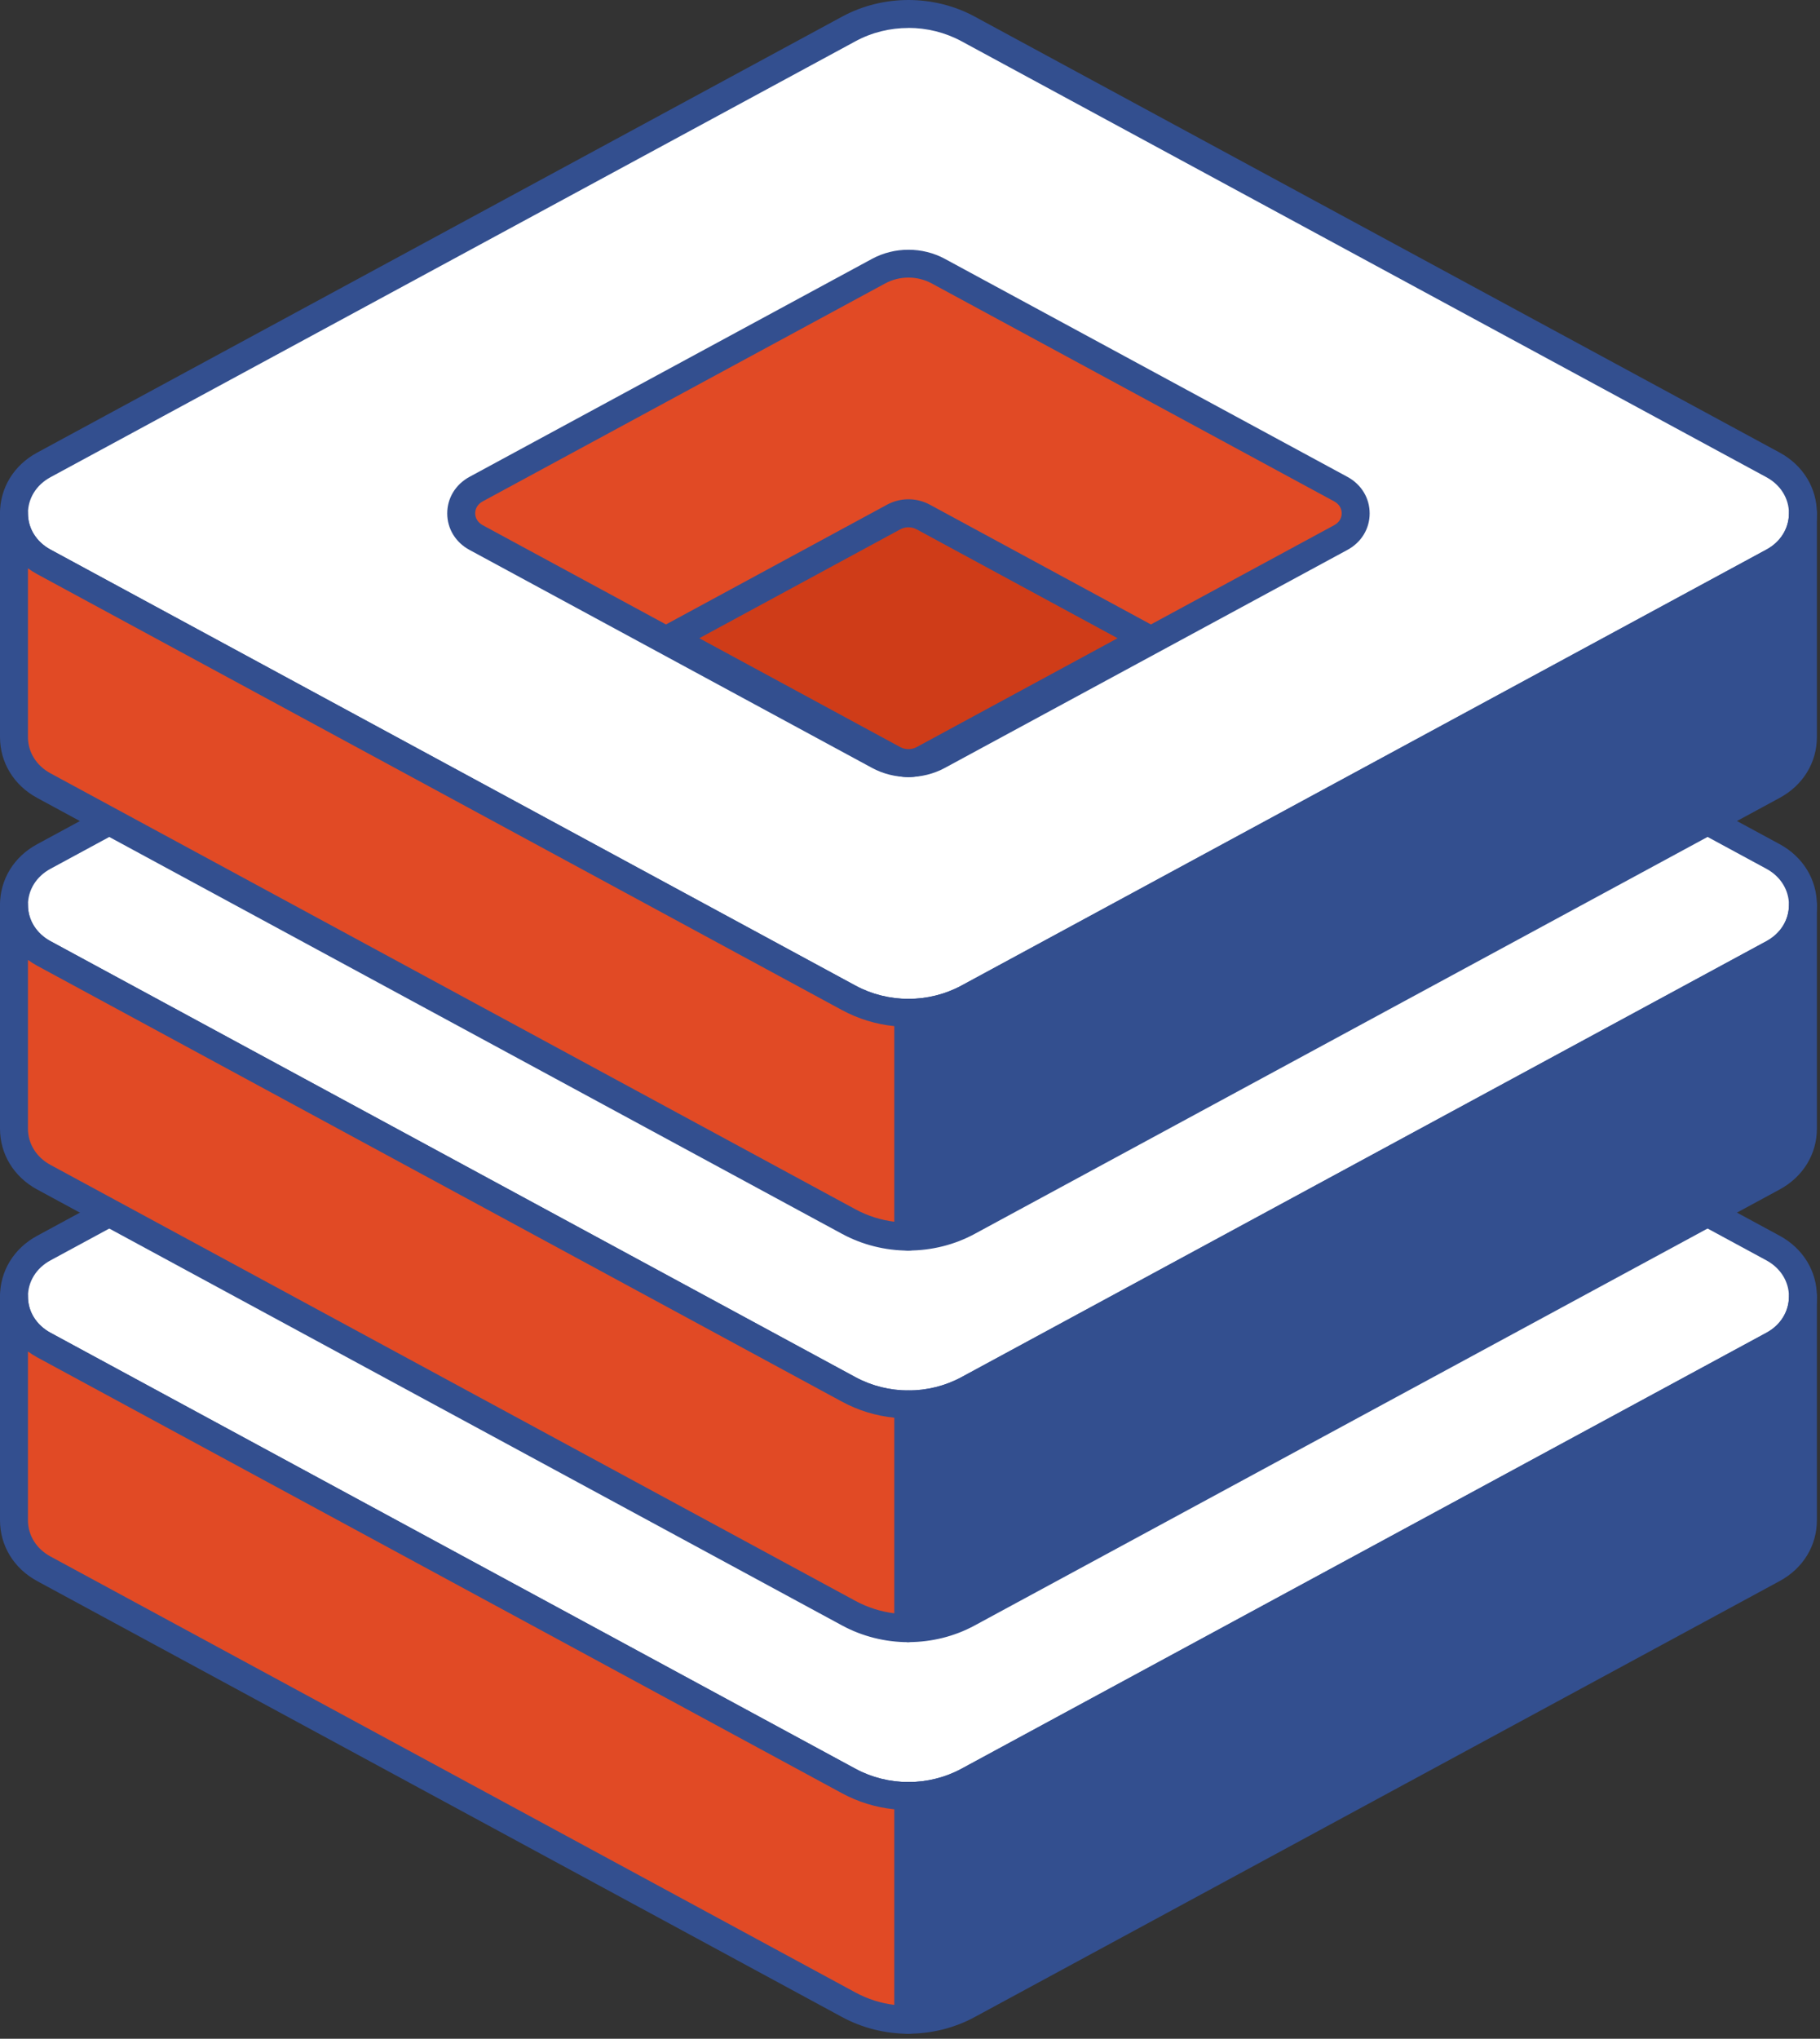 <svg width="293" height="328" viewBox="0 0 293 328" fill="none" xmlns="http://www.w3.org/2000/svg">
<rect x="0" y="0" width="293" height="328" fill="#333333" stroke="none"/>
<g clip-path="url(#clip0_434_279)">
<path d="M7.05 216.39L136.65 286.54C142.59 289.76 149.91 289.76 155.85 286.54L285.45 216.39C291.85 212.93 291.85 204.27 285.45 200.8L155.85 130.65C149.91 127.43 142.59 127.43 136.65 130.65L7.05 200.8C0.65 204.26 0.65 212.92 7.05 216.39Z" fill="white"/>
<path d="M146.25 291.19C142.56 291.19 138.87 290.3 135.58 288.52L5.98 218.37C2.24 216.34 0 212.69 0 208.59C0 204.5 2.23 200.84 5.98 198.82L135.58 128.67C142.16 125.11 150.34 125.11 156.92 128.67L286.52 198.82C290.26 200.85 292.5 204.5 292.5 208.59C292.5 212.68 290.26 216.34 286.52 218.36L156.92 288.51C153.63 290.29 149.94 291.18 146.25 291.18V291.19ZM146.25 130.5C143.3 130.5 140.35 131.21 137.72 132.64L8.12 202.78C5.85 204.01 4.5 206.18 4.5 208.6C4.5 211.01 5.85 213.19 8.12 214.42L137.72 284.57C142.98 287.42 149.52 287.42 154.78 284.57L284.38 214.42C286.65 213.19 288 211.02 288 208.6C288 206.19 286.65 204.01 284.38 202.78L154.78 132.63C152.15 131.21 149.2 130.49 146.25 130.49V130.5Z" fill="#334F8F"/>
<path d="M136.65 286.54L7.05 216.39C3.85 214.66 2.25 211.63 2.25 208.61V244.59C2.25 247.62 3.85 250.66 7.05 252.39L136.65 322.54C139.62 324.15 142.94 324.95 146.25 324.95V288.95C142.94 288.95 139.62 288.15 136.65 286.54Z" fill="#E14A25"/>
<path d="M146.25 327.2C142.51 327.2 138.82 326.27 135.58 324.52L5.98 254.37C2.23 252.34 0 248.68 0 244.58V208.6C0 207.36 1.01 206.35 2.25 206.35C3.49 206.35 4.5 207.36 4.5 208.6C4.5 211.02 5.86 213.18 8.12 214.41L137.72 284.56C140.31 285.96 143.26 286.7 146.25 286.7C147.49 286.7 148.5 287.71 148.5 288.95V324.95C148.5 326.19 147.49 327.2 146.25 327.2ZM4.5 217.42V244.58C4.5 247 5.85 249.18 8.12 250.41L137.72 320.56C139.66 321.61 141.79 322.29 144 322.56V291.09C141.04 290.8 138.17 289.92 135.58 288.52L5.98 218.37C5.46 218.09 4.96 217.77 4.5 217.43V217.42Z" fill="#334F8F"/>
<path d="M285.45 216.39L155.85 286.54C152.88 288.15 149.56 288.95 146.25 288.95V324.95C149.56 324.95 152.88 324.15 155.85 322.54L285.45 252.39C288.65 250.66 290.25 247.62 290.25 244.58V208.6C290.25 211.63 288.65 214.65 285.45 216.38V216.39Z" fill="#334F8F"/>
<path d="M146.25 327.2C145.01 327.2 144 326.19 144 324.95V288.95C144 287.71 145.01 286.7 146.25 286.7C149.24 286.7 152.19 285.96 154.78 284.56L284.38 214.41C286.64 213.19 287.99 211.02 288 208.61C288 207.36 289.01 206.35 290.25 206.35C291.49 206.35 292.5 207.36 292.5 208.6V244.58C292.5 248.68 290.27 252.33 286.52 254.36L156.92 324.51C153.68 326.27 149.99 327.19 146.25 327.19V327.2ZM148.5 291.09V322.56C150.71 322.28 152.84 321.61 154.78 320.56L284.38 250.41C286.65 249.18 288 247 288 244.59V217.43C287.54 217.77 287.04 218.09 286.52 218.37L156.92 288.52C154.33 289.92 151.46 290.8 148.5 291.09Z" fill="#334F8F"/>
<path d="M7.05 153.39L136.65 223.54C142.59 226.76 149.91 226.76 155.85 223.54L285.45 153.39C291.85 149.93 291.85 141.27 285.45 137.8L155.85 67.65C149.91 64.43 142.59 64.43 136.65 67.65L7.05 137.8C0.65 141.26 0.65 149.92 7.05 153.39Z" fill="white"/>
<path d="M146.25 228.19C142.56 228.19 138.87 227.3 135.58 225.52L5.98 155.37C2.24 153.34 0 149.69 0 145.59C0 141.5 2.23 137.84 5.98 135.82L135.58 65.67C142.16 62.11 150.34 62.11 156.92 65.67L286.52 135.82C290.26 137.85 292.5 141.5 292.5 145.59C292.5 149.68 290.26 153.34 286.52 155.36L156.92 225.51C153.63 227.29 149.94 228.18 146.25 228.18V228.19ZM146.25 67.5C143.3 67.5 140.35 68.21 137.72 69.64L8.12 139.78C5.85 141.01 4.5 143.18 4.5 145.6C4.5 148.01 5.85 150.19 8.12 151.42L137.72 221.57C142.98 224.42 149.52 224.42 154.78 221.57L284.38 151.42C286.65 150.19 288 148.02 288 145.6C288 143.19 286.65 141.01 284.38 139.78L154.78 69.63C152.15 68.21 149.2 67.49 146.25 67.49V67.5Z" fill="#334F8F"/>
<path d="M136.65 223.54L7.05 153.39C3.85 151.66 2.25 148.63 2.25 145.61V181.59C2.25 184.62 3.85 187.66 7.05 189.39L136.65 259.54C139.62 261.15 142.94 261.95 146.25 261.95V225.95C142.94 225.95 139.62 225.15 136.65 223.54Z" fill="#E14A25"/>
<path d="M146.25 264.2C142.51 264.2 138.82 263.27 135.58 261.52L5.98 191.37C2.23 189.34 0 185.68 0 181.58V145.6C0 144.36 1.01 143.35 2.25 143.35C3.49 143.35 4.5 144.36 4.5 145.6C4.5 148.02 5.86 150.18 8.12 151.41L137.72 221.56C140.31 222.96 143.26 223.7 146.25 223.7C147.49 223.7 148.5 224.71 148.5 225.95V261.95C148.5 263.19 147.49 264.2 146.25 264.2ZM4.5 154.42V181.58C4.5 184 5.85 186.18 8.12 187.41L137.72 257.56C139.66 258.61 141.79 259.29 144 259.56V228.09C141.04 227.8 138.17 226.92 135.58 225.52L5.98 155.37C5.46 155.09 4.96 154.77 4.5 154.43V154.42Z" fill="#334F8F"/>
<path d="M285.45 153.39L155.85 223.54C152.88 225.15 149.56 225.95 146.25 225.95V261.95C149.56 261.95 152.88 261.15 155.85 259.54L285.45 189.39C288.65 187.66 290.25 184.62 290.25 181.58V145.6C290.25 148.63 288.65 151.65 285.45 153.38V153.39Z" fill="#334F8F"/>
<path d="M146.25 264.2C145.01 264.2 144 263.19 144 261.95V225.95C144 224.71 145.01 223.7 146.25 223.7C149.24 223.7 152.19 222.96 154.78 221.56L284.38 151.41C286.64 150.19 287.99 148.02 288 145.61C288 144.36 289.01 143.35 290.25 143.35C291.49 143.35 292.5 144.36 292.5 145.6V181.58C292.5 185.68 290.27 189.33 286.52 191.36L156.92 261.51C153.68 263.27 149.99 264.19 146.25 264.19V264.2ZM148.5 228.09V259.56C150.71 259.28 152.84 258.61 154.78 257.56L284.38 187.41C286.65 186.18 288 184 288 181.59V154.43C287.54 154.77 287.04 155.09 286.52 155.37L156.92 225.52C154.33 226.92 151.46 227.8 148.5 228.09Z" fill="#334F8F"/>
<path d="M7.05 90.39L136.65 160.54C142.59 163.76 149.91 163.76 155.85 160.54L285.45 90.39C291.85 86.93 291.85 78.27 285.45 74.8L155.85 4.65C149.91 1.43 142.59 1.43 136.65 4.65L7.05 74.8C0.65 78.26 0.65 86.92 7.05 90.39Z" fill="white"/>
<path d="M146.25 165.19C142.56 165.19 138.87 164.3 135.58 162.52L5.98 92.37C2.24 90.34 0 86.69 0 82.59C0 78.5 2.23 74.84 5.98 72.82L135.58 2.67C142.16 -0.89 150.34 -0.89 156.92 2.67L286.52 72.82C290.26 74.85 292.5 78.5 292.5 82.59C292.5 86.68 290.26 90.34 286.52 92.36L156.92 162.51C153.63 164.29 149.94 165.18 146.25 165.18V165.19ZM146.25 4.5C143.3 4.5 140.35 5.21 137.72 6.64L8.12 76.78C5.85 78.01 4.5 80.18 4.5 82.6C4.5 85.01 5.85 87.19 8.12 88.42L137.72 158.57C142.98 161.42 149.52 161.42 154.78 158.57L284.38 88.42C286.65 87.19 288 85.02 288 82.6C288 80.19 286.65 78.01 284.38 76.78L154.78 6.63C152.15 5.21 149.2 4.49 146.25 4.49V4.5Z" fill="#334F8F"/>
<path d="M136.65 160.54L7.05 90.39C3.85 88.66 2.25 85.63 2.25 82.61V118.59C2.25 121.62 3.85 124.66 7.05 126.39L136.65 196.54C139.62 198.15 142.94 198.95 146.25 198.95V162.95C142.94 162.95 139.62 162.15 136.65 160.54Z" fill="#E14A25"/>
<path d="M146.25 201.2C142.51 201.2 138.82 200.27 135.58 198.52L5.98 128.37C2.23 126.34 0 122.68 0 118.58V82.6C0 81.36 1.01 80.35 2.25 80.35C3.49 80.35 4.5 81.36 4.5 82.6C4.5 85.02 5.86 87.18 8.12 88.41L137.72 158.56C140.31 159.96 143.26 160.7 146.25 160.7C147.49 160.7 148.5 161.71 148.5 162.95V198.95C148.5 200.19 147.49 201.2 146.25 201.2ZM4.5 91.42V118.58C4.5 121 5.85 123.18 8.12 124.41L137.72 194.56C139.66 195.61 141.79 196.29 144 196.56V165.09C141.04 164.8 138.17 163.92 135.58 162.52L5.98 92.37C5.46 92.09 4.96 91.77 4.5 91.43V91.42Z" fill="#334F8F"/>
<path d="M285.45 90.39L155.85 160.54C152.88 162.15 149.56 162.95 146.25 162.95V198.95C149.56 198.95 152.88 198.15 155.85 196.54L285.45 126.39C288.65 124.66 290.25 121.62 290.25 118.58V82.6C290.25 85.63 288.65 88.65 285.45 90.38V90.39Z" fill="#334F8F"/>
<path d="M146.25 201.2C145.01 201.2 144 200.19 144 198.95V162.95C144 161.71 145.01 160.7 146.25 160.7C149.24 160.7 152.19 159.96 154.78 158.56L284.38 88.41C286.64 87.19 287.99 85.02 288 82.61C288 81.36 289.01 80.35 290.25 80.35C291.49 80.35 292.5 81.36 292.5 82.6V118.58C292.5 122.68 290.27 126.33 286.52 128.36L156.92 198.51C153.68 200.27 149.99 201.19 146.25 201.19V201.2ZM148.5 165.09V196.56C150.71 196.28 152.84 195.61 154.78 194.56L284.38 124.41C286.65 123.18 288 121 288 118.59V91.43C287.54 91.77 287.04 92.09 286.52 92.37L156.92 162.52C154.33 163.92 151.46 164.8 148.5 165.09Z" fill="#334F8F"/>
<path d="M76.65 86.49L141.45 121.56C144.42 123.17 148.08 123.17 151.05 121.56L215.85 86.49C219.05 84.76 219.05 80.43 215.85 78.7L151.05 43.63C148.08 42.02 144.42 42.02 141.45 43.63L76.65 78.7C73.45 80.43 73.45 84.76 76.65 86.49Z" fill="#E14A25"/>
<path d="M146.25 125.01C144.22 125.01 142.19 124.52 140.38 123.54L75.58 88.47C73.34 87.26 72 85.06 72 82.6C72 80.13 73.34 77.94 75.58 76.72L140.38 41.65C144 39.69 148.5 39.69 152.12 41.65L216.92 76.72C219.16 77.93 220.5 80.13 220.5 82.6C220.5 85.07 219.16 87.26 216.92 88.47L152.12 123.54C150.31 124.52 148.28 125.01 146.25 125.01ZM146.25 44.66C144.96 44.66 143.67 44.97 142.52 45.59L77.72 80.66C76.94 81.08 76.5 81.78 76.5 82.58C76.5 83.38 76.95 84.08 77.72 84.5L142.52 119.57C144.82 120.82 147.68 120.81 149.98 119.57L214.78 84.5C215.56 84.08 216 83.38 216 82.58C216 81.78 215.56 81.08 214.78 80.66L149.98 45.59C148.83 44.97 147.54 44.66 146.25 44.66Z" fill="#334F8F"/>
<path d="M107.85 102.68L143.85 122.17C145.35 122.98 147.15 122.98 148.65 122.17L184.65 102.68L148.65 83.19C147.15 82.38 145.35 82.38 143.85 83.19L107.85 102.68Z" fill="#CF3C18"/>
<path d="M146.25 125.03C145.06 125.03 143.87 124.74 142.78 124.15L106.78 104.66C106.05 104.27 105.6 103.51 105.6 102.68C105.6 101.85 106.05 101.09 106.78 100.7L142.78 81.21C144.95 80.03 147.55 80.03 149.72 81.21L185.72 100.7C186.45 101.09 186.9 101.85 186.9 102.68C186.9 103.51 186.45 104.27 185.72 104.66L149.72 124.15C148.63 124.74 147.44 125.03 146.25 125.03ZM112.58 102.68L144.92 120.19C145.75 120.64 146.75 120.64 147.58 120.19L179.92 102.68L147.58 85.17C146.75 84.72 145.75 84.72 144.92 85.17L112.58 102.68Z" fill="#334F8F"/>
</g>
<defs>
<clipPath id="clip0_434_279">
<rect width="292.5" height="327.2" fill="white"/>
</clipPath>
</defs>
</svg>
